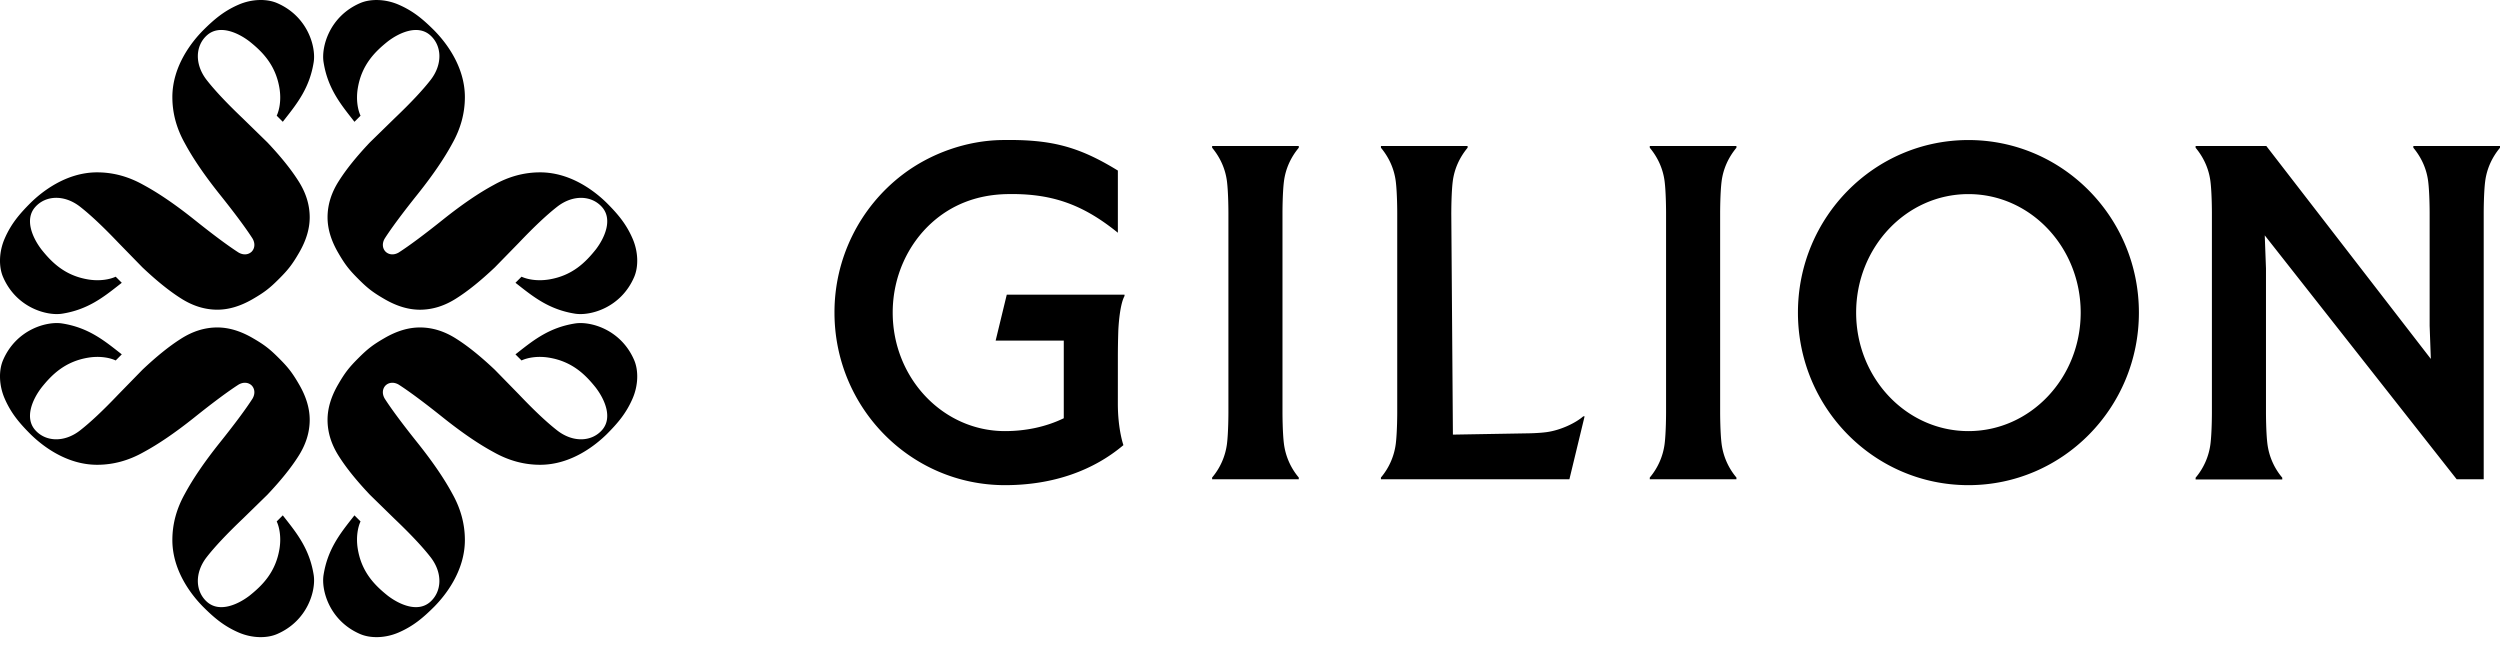 <svg xmlns="http://www.w3.org/2000/svg" width="159" height="41" fill="none" id="svg-718322605_6993"><path fill-rule="evenodd" clip-rule="evenodd" d="m154.525 20.728.077 2.1-10.463-13.541h-4.498v.11c.505.61.841 1.328.943 2.14.092.722.093 1.95.093 1.988v12.729c0 .038-.001 1.266-.093 1.988a4.134 4.134 0 0 1-.943 2.14v.11h5.511v-.111a4.127 4.127 0 0 1-.943-2.14c-.092-.722-.093-1.95-.093-1.988v-9.177l-.078-2.107 12.207 15.513h1.719V13.525c0-.038.001-1.266.093-1.988.103-.812.438-1.53.943-2.14v-.11h-5.511v.11c.505.61.841 1.328.943 2.14.092.722.093 1.95.093 1.988v7.203ZM125.192 8.907c-5.987 0-10.843 4.912-10.843 10.975s4.856 10.974 10.843 10.974 10.842-4.912 10.842-10.974c0-6.063-4.856-10.975-10.842-10.975Zm0 18.511c-3.951 0-7.141-3.38-7.141-7.536s3.19-7.537 7.141-7.537c3.95 0 7.14 3.381 7.14 7.537 0 4.155-3.19 7.536-7.14 7.536ZM81.566 13.525c0-.038.001-1.266.093-1.988.103-.813.438-1.53.943-2.14v-.11h-5.51v.11c.504.609.84 1.327.943 2.14.091.722.092 1.95.092 1.987v12.72c0 .037-.001 1.265-.092 1.987a4.138 4.138 0 0 1-.944 2.14v.11h5.511v-.11a4.134 4.134 0 0 1-.943-2.14c-.092-.722-.093-1.95-.093-1.988V13.526Zm10.737 0c0-.038 0-1.266.092-1.988.103-.813.44-1.53.944-2.14v-.11h-5.511v.11c.505.609.84 1.327.943 2.14.092.722.093 1.95.093 1.987v12.718s0 1.255-.093 1.99a4.137 4.137 0 0 1-.944 2.139v.11h11.987l.967-4.003h-.085c-.467.413-1.424.881-2.327 1.005-.562.077-1.31.079-1.31.079l-4.654.08-.103-14.117Zm17.098 0c0-.038.001-1.266.093-1.988.103-.813.439-1.53.943-2.14v-.11h-5.511v.11c.505.609.841 1.327.944 2.14.091.722.092 1.95.092 1.987v12.72c0 .037-.001 1.265-.092 1.987a4.135 4.135 0 0 1-.944 2.14v.11h5.511v-.11a4.135 4.135 0 0 1-.943-2.14c-.092-.722-.093-1.95-.093-1.988V13.526Zm-46.078 8.137h4.333V26.6c-1.114.541-2.402.818-3.74.818-3.95 0-7.14-3.38-7.14-7.536 0-2.327.995-4.366 2.47-5.703 1.214-1.1 2.802-1.794 4.794-1.834 2.784-.056 4.778.61 7.056 2.457v-3.955c-2.532-1.553-4.279-1.996-7.416-1.94-2.176.04-4.467.82-6.281 2.203a11.003 11.003 0 0 0-4.326 8.772c0 6.062 4.856 10.974 10.843 10.974 3.104 0 5.652-.956 7.533-2.546 0 0-.354-.986-.354-2.642l.001-2.967a54.86 54.86 0 0 1 .028-1.664c.031-.665.137-1.743.396-2.21v-.085h-7.49l-.707 2.92Z" fill="#000"></path><path d="M2.63 15.86c.634.794 1.477 1.673 2.997 1.916.76.122 1.395-.02 1.731-.178l.387.387a76.21 76.21 0 0 0-.169.133c-1.012.795-2.009 1.58-3.628 1.833-.962.15-2.905-.37-3.752-2.329-.278-.643-.275-1.586.103-2.453.405-.93.932-1.553 1.653-2.274.675-.661 2.225-1.934 4.227-1.933 1.018 0 2.001.267 2.947.801.946.51 2.014 1.238 3.203 2.184 1.213.971 2.16 1.675 2.839 2.112.327.192.647.134.838-.053.187-.191.245-.51.053-.838-.437-.68-1.14-1.626-2.112-2.84-.946-1.188-1.674-2.256-2.184-3.202-.534-.946-.801-1.928-.801-2.947-.001-2.002 1.272-3.552 1.933-4.227.721-.721 1.344-1.248 2.274-1.653.867-.378 1.81-.38 2.453-.103 1.959.847 2.48 2.79 2.329 3.752-.254 1.62-1.038 2.616-1.834 3.628l-.132.17-.387-.388c.159-.336.3-.97.178-1.73-.244-1.52-1.122-2.364-1.916-2.998-.744-.567-1.905-1.078-2.684-.397-.758.663-.812 1.852-.032 2.855.51.655 1.274 1.468 2.293 2.439l1.566 1.528c.849.898 1.504 1.711 1.965 2.439.486.752.729 1.528.729 2.329 0 .724-.224 1.47-.668 2.238-.442.765-.703 1.095-1.285 1.677l-.003.003-.003.003c-.582.582-.912.843-1.677 1.285-.768.444-1.514.668-2.238.668-.8 0-1.577-.243-2.33-.729-.727-.46-1.54-1.116-2.438-1.965l-1.528-1.566c-.971-1.019-1.784-1.783-2.439-2.293-1.003-.78-2.192-.726-2.855.032-.68.778-.17 1.94.397 2.684Zm0 8.802c.634-.794 1.477-1.673 2.997-1.917.76-.122 1.395.02 1.731.18l.387-.388-.169-.133c-1.012-.796-2.009-1.58-3.628-1.833-.962-.151-2.905.37-3.752 2.328-.278.643-.275 1.587.103 2.454.405.93.932 1.552 1.653 2.274.675.66 2.225 1.934 4.227 1.933 1.018 0 2.001-.267 2.947-.801.946-.51 2.014-1.238 3.203-2.185 1.213-.97 2.16-1.674 2.839-2.111.327-.192.647-.135.838.052.187.192.245.512.053.839-.437.68-1.14 1.626-2.112 2.839-.946 1.189-1.674 2.256-2.184 3.202-.534.947-.801 1.93-.801 2.948-.001 2.002 1.272 3.551 1.933 4.226.721.722 1.344 1.249 2.274 1.654.867.378 1.81.38 2.453.102 1.959-.846 2.48-2.789 2.329-3.751-.254-1.62-1.038-2.617-1.834-3.629l-.132-.169-.387.387c.159.337.3.971.178 1.732-.244 1.52-1.122 2.362-1.916 2.996-.744.567-1.905 1.078-2.684.397-.758-.663-.812-1.851-.032-2.854.51-.655 1.274-1.468 2.293-2.439l1.566-1.529c.849-.898 1.504-1.71 1.965-2.438.486-.752.729-1.529.729-2.33 0-.723-.224-1.47-.668-2.237-.442-.765-.703-1.095-1.285-1.677l-.003-.003-.003-.003c-.582-.582-.912-.843-1.677-1.285-.768-.444-1.514-.668-2.238-.668-.8 0-1.577.243-2.33.729-.727.46-1.54 1.116-2.438 1.965l-1.528 1.565c-.971 1.02-1.784 1.784-2.439 2.293-1.003.78-2.192.727-2.855-.031-.68-.779-.17-1.94.397-2.684Zm35.268-8.802c-.634.794-1.476 1.673-2.996 1.916-.76.122-1.395-.02-1.732-.178l-.387.387.17.133c1.011.795 2.008 1.58 3.628 1.833.962.15 2.905-.37 3.751-2.329.278-.643.276-1.586-.102-2.453-.405-.93-.932-1.553-1.653-2.274-.676-.661-2.225-1.934-4.227-1.933-1.019 0-2.001.267-2.947.801-.947.51-2.014 1.238-3.203 2.184-1.213.971-2.16 1.675-2.839 2.112-.327.192-.647.134-.838-.053-.188-.191-.245-.51-.053-.838.437-.68 1.14-1.626 2.111-2.84.947-1.188 1.675-2.256 2.185-3.202.534-.946.8-1.928.801-2.947 0-2.002-1.272-3.552-1.933-4.227C26.912 1.231 26.29.704 25.36.3c-.867-.378-1.81-.38-2.454-.103-1.958.847-2.48 2.79-2.328 3.752.254 1.62 1.038 2.616 1.833 3.628l.133.17.387-.388c-.159-.336-.3-.97-.178-1.73.243-1.52 1.122-2.364 1.916-2.998.744-.567 1.905-1.078 2.684-.397.758.663.812 1.852.031 2.855-.51.655-1.274 1.468-2.293 2.439l-1.565 1.528c-.85.898-1.504 1.711-1.965 2.439-.486.752-.729 1.528-.729 2.329 0 .724.224 1.47.668 2.238.442.765.703 1.095 1.285 1.677a.092.092 0 0 0 .003.003l.003.003c.582.582.912.843 1.677 1.285.768.444 1.514.668 2.238.668.8 0 1.577-.243 2.329-.729.728-.46 1.54-1.116 2.438-1.965l1.53-1.566c.97-1.019 1.783-1.783 2.438-2.293 1.003-.78 2.191-.726 2.854.032.681.778.17 1.94-.397 2.684Zm0 8.802c-.634-.794-1.476-1.673-2.996-1.917-.76-.122-1.395.02-1.732.18l-.387-.388.17-.133c1.011-.796 2.008-1.58 3.628-1.833.962-.151 2.905.37 3.751 2.328.278.643.276 1.587-.102 2.454-.405.93-.932 1.552-1.653 2.274-.676.66-2.225 1.934-4.227 1.933-1.019 0-2.001-.267-2.947-.801-.947-.51-2.014-1.238-3.203-2.185-1.213-.97-2.16-1.674-2.839-2.111-.327-.192-.647-.135-.838.052-.188.192-.245.512-.053.839.437.68 1.14 1.626 2.111 2.839.947 1.189 1.675 2.256 2.185 3.202.534.947.8 1.93.801 2.948 0 2.002-1.272 3.551-1.933 4.226-.722.722-1.344 1.249-2.274 1.654-.867.378-1.81.38-2.454.102-1.958-.846-2.48-2.789-2.328-3.751.254-1.62 1.038-2.617 1.833-3.629l.133-.169.387.387c-.159.337-.3.971-.178 1.732.243 1.52 1.122 2.362 1.916 2.996.744.567 1.905 1.078 2.684.397.758-.663.812-1.851.031-2.854-.51-.655-1.274-1.468-2.293-2.439l-1.565-1.529c-.85-.898-1.504-1.71-1.965-2.438-.486-.752-.729-1.529-.729-2.33 0-.723.224-1.47.668-2.237.442-.765.703-1.095 1.285-1.677l.003-.003.003-.003c.582-.582.912-.843 1.677-1.285.768-.444 1.514-.668 2.238-.668.8 0 1.577.243 2.329.729.728.46 1.54 1.116 2.438 1.965l1.53 1.565c.97 1.02 1.783 1.784 2.438 2.293 1.003.78 2.191.727 2.854-.031.681-.779.17-1.94-.397-2.684Z" fill="#000"></path></svg>